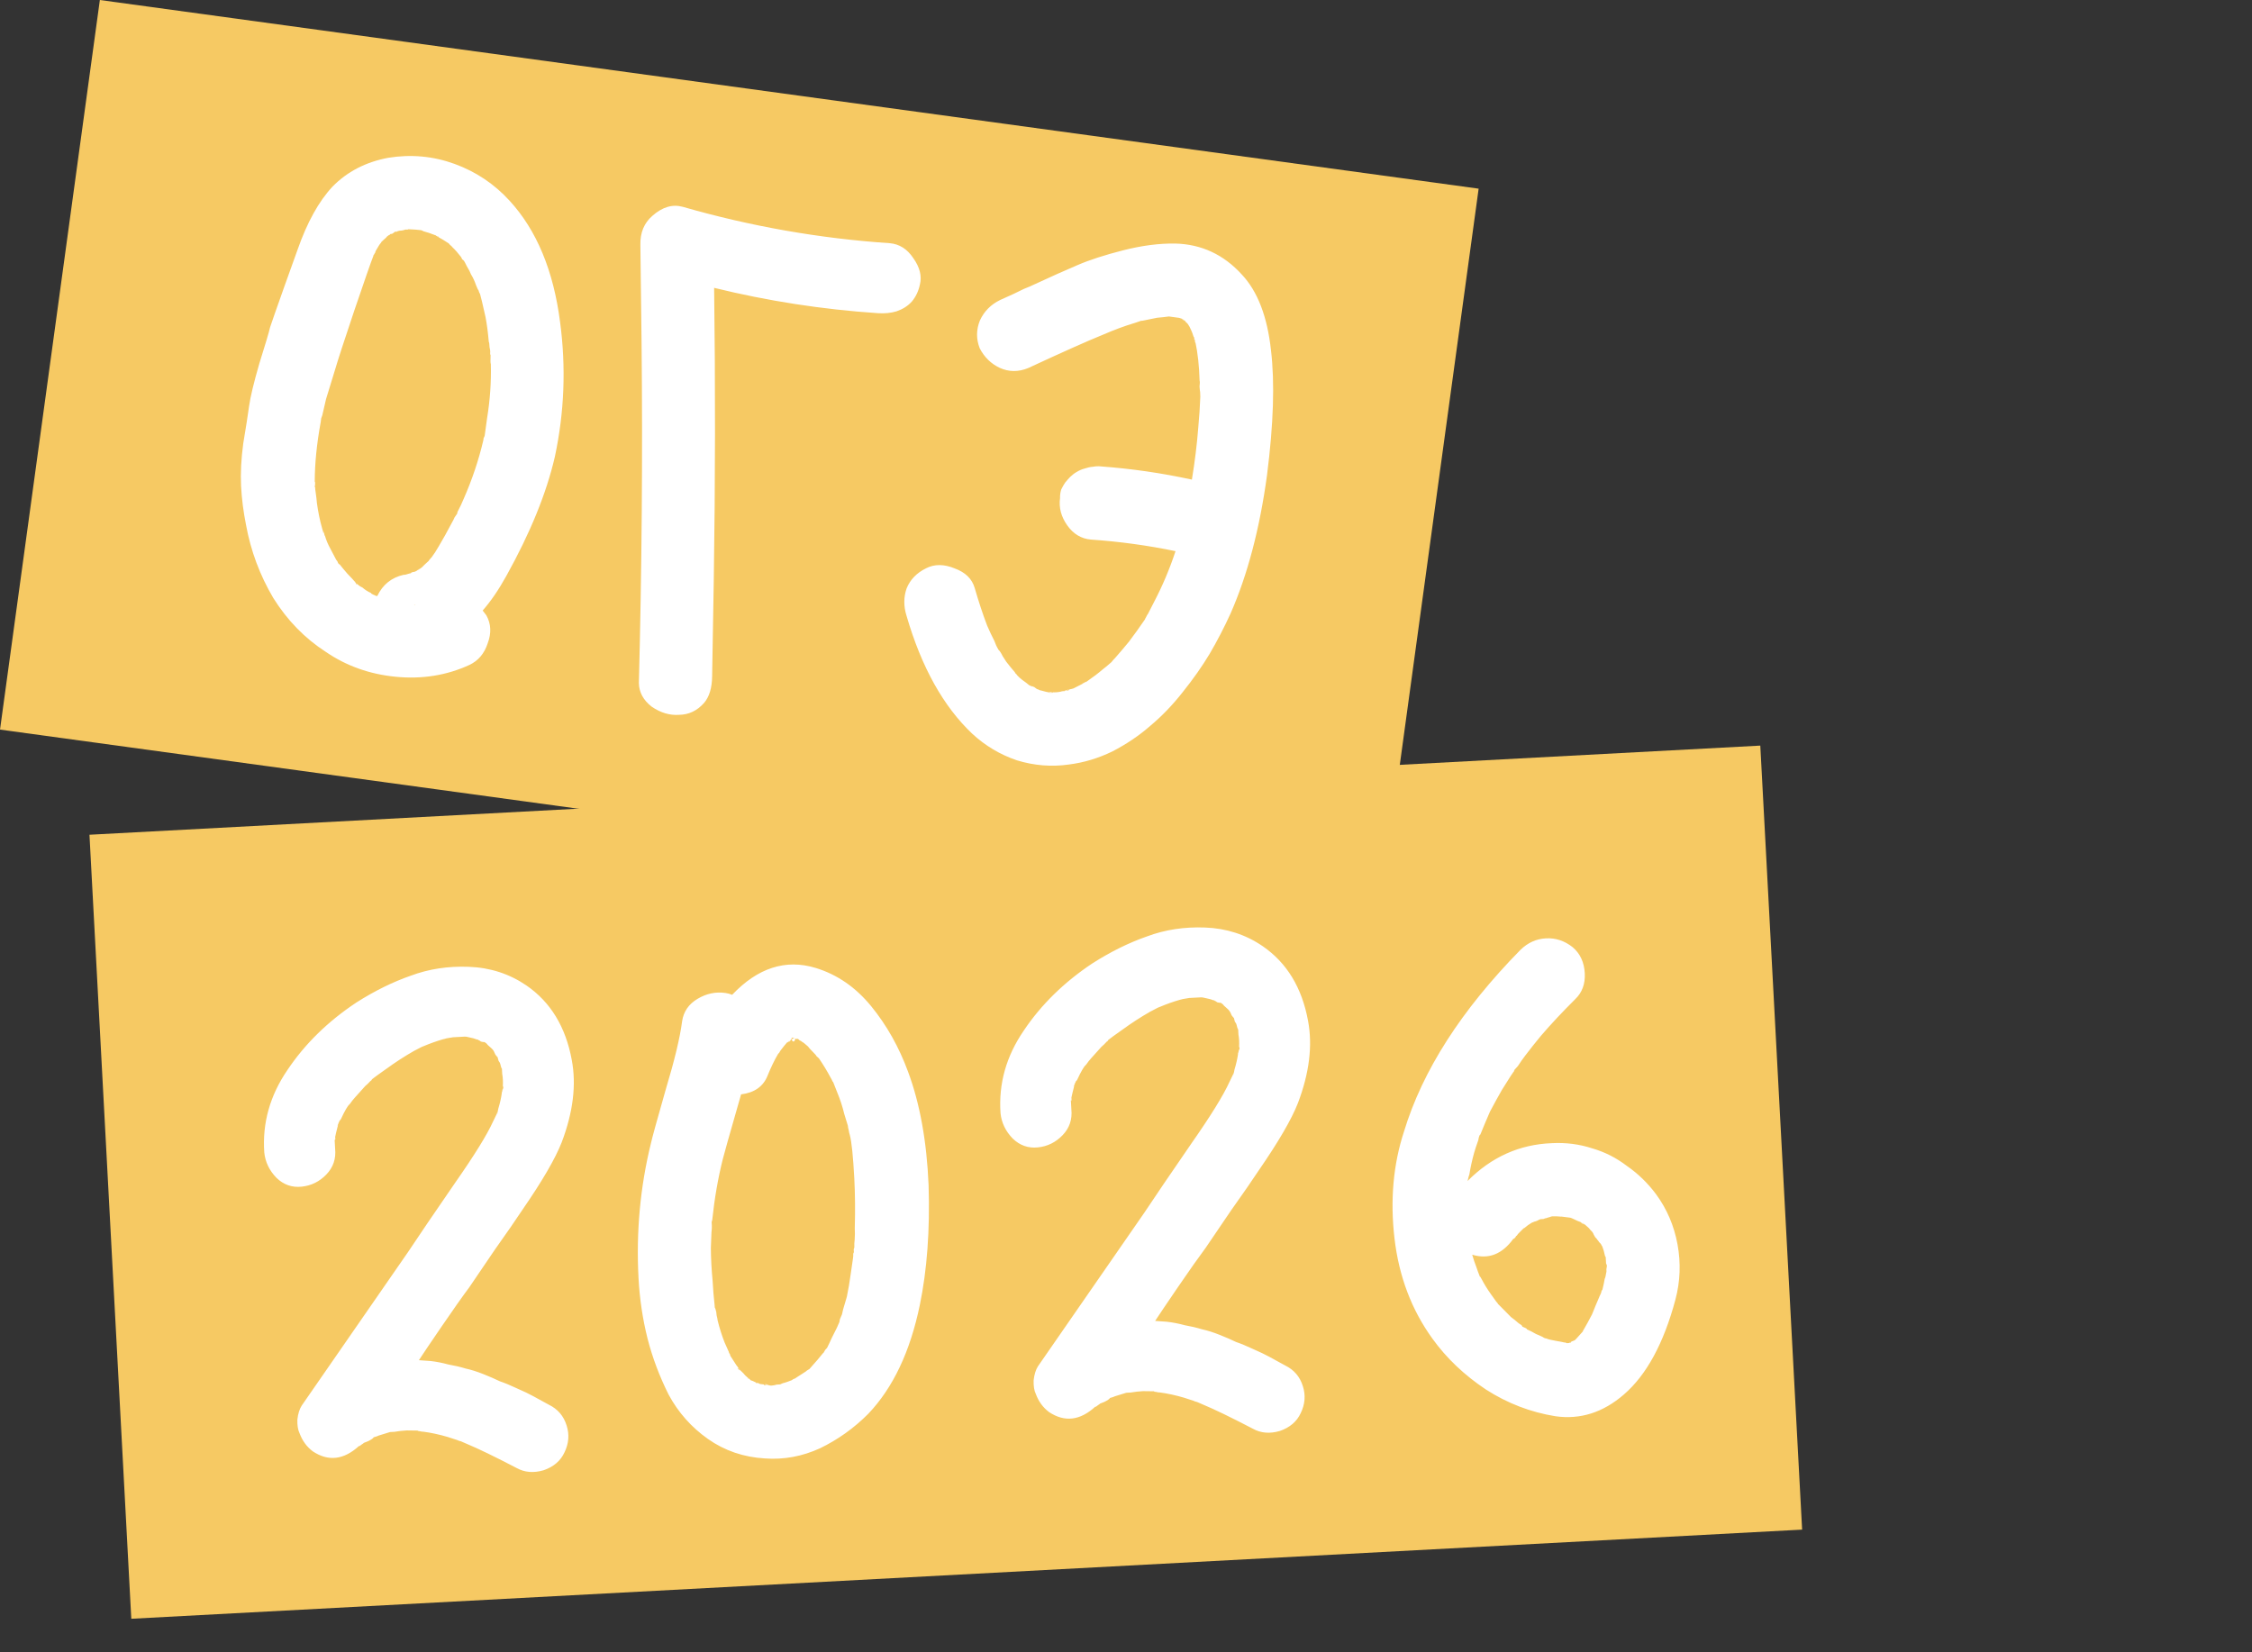 <?xml version="1.0" encoding="UTF-8"?> <svg xmlns="http://www.w3.org/2000/svg" width="199" height="146" viewBox="0 0 199 146" fill="none"><rect x="0" y="0" width="199" height="146" fill="#333333" stroke="none"/><rect x="8.824" width="122.973" height="65.075" transform="rotate(7.792 8.824 0)" fill="#F6C963"></rect><rect x="7.906" y="73.766" width="147.854" height="69.382" transform="rotate(-3.054 7.906 73.766)" fill="#F6C963"></rect><path d="M49.495 28.481C50.025 32.47 49.87 36.43 49.031 40.361C48.29 43.574 46.864 47.08 44.751 50.88C44.065 52.12 43.365 53.144 42.652 53.95C42.762 54.094 42.871 54.238 42.981 54.382C43.395 55.128 43.433 55.951 43.095 56.851C42.798 57.758 42.259 58.394 41.478 58.761C39.457 59.689 37.279 60.037 34.943 59.803C32.65 59.576 30.599 58.843 28.788 57.605C26.93 56.404 25.382 54.815 24.146 52.838C22.959 50.825 22.156 48.671 21.738 46.375C21.508 45.225 21.363 44.086 21.302 42.958C21.247 41.789 21.312 40.528 21.497 39.176C21.73 37.788 21.901 36.692 22.011 35.889C22.121 35.086 22.421 33.836 22.912 32.139C23.444 30.447 23.764 29.372 23.869 28.913C24.018 28.459 24.442 27.248 25.142 25.278C25.842 23.308 26.224 22.241 26.29 22.078C27.138 19.654 28.167 17.794 29.378 16.496C30.679 15.168 32.323 14.316 34.311 13.943C36.335 13.617 38.29 13.799 40.176 14.487C42.062 15.176 43.678 16.258 45.026 17.733C47.423 20.343 48.913 23.925 49.495 28.481ZM33.184 22.182C33.178 22.224 33.145 22.305 33.086 22.426L33.166 22.308L33.184 22.182ZM28.517 46.851C28.511 46.893 28.538 47.005 28.6 47.185C28.606 47.143 28.578 47.032 28.517 46.851ZM33.328 52.739C33.285 52.733 33.246 52.706 33.21 52.658L33.146 52.649L33.328 52.739ZM35.122 53.307L34.805 53.264L34.869 53.272C34.953 53.284 35.038 53.295 35.122 53.307ZM36.724 53.397C36.724 53.397 36.766 53.403 36.851 53.414C36.808 53.409 36.721 53.418 36.588 53.443C36.588 53.443 36.609 53.446 36.652 53.452C36.694 53.458 36.718 53.439 36.724 53.397ZM42.858 38.29C42.945 37.656 43.006 37.213 43.041 36.959C43.303 35.359 43.414 33.761 43.374 32.163C43.338 32.115 43.33 31.855 43.352 31.385C43.315 31.337 43.303 31.271 43.314 31.186C43.331 31.059 43.312 30.884 43.257 30.662C43.249 30.402 43.227 30.249 43.191 30.201C43.126 29.417 43.031 28.694 42.907 28.031C42.64 26.833 42.476 26.143 42.415 25.963C42.378 25.915 42.345 25.846 42.314 25.755C42.32 25.713 42.286 25.644 42.213 25.548C42.146 25.409 42.097 25.295 42.067 25.205C41.944 24.844 41.794 24.522 41.618 24.24C41.556 24.059 41.437 23.828 41.261 23.545C41.127 23.268 41.041 23.106 41.005 23.058C40.968 23.01 40.911 22.959 40.832 22.905C40.801 22.815 40.768 22.746 40.731 22.698C40.476 22.362 40.215 22.068 39.948 21.816C39.911 21.768 39.893 21.744 39.893 21.744C39.815 21.69 39.757 21.639 39.721 21.591C39.721 21.591 39.702 21.567 39.666 21.519C39.351 21.304 39.033 21.11 38.712 20.937C38.755 20.943 38.776 20.945 38.776 20.945C38.776 20.945 38.758 20.921 38.721 20.873C38.679 20.868 38.658 20.865 38.658 20.865C38.658 20.865 38.637 20.862 38.594 20.856C38.558 20.808 38.519 20.781 38.476 20.775C38.434 20.77 38.413 20.767 38.413 20.767C38.087 20.636 37.757 20.526 37.425 20.438L37.243 20.348C37.201 20.343 37.159 20.337 37.117 20.331C36.906 20.302 36.565 20.277 36.094 20.256C36.046 20.292 35.959 20.302 35.832 20.284C35.742 20.315 35.697 20.33 35.697 20.33C35.606 20.361 35.453 20.383 35.236 20.396L34.965 20.488L34.901 20.48C34.853 20.516 34.808 20.532 34.766 20.526C34.808 20.532 34.853 20.516 34.901 20.48C34.853 20.516 34.781 20.571 34.685 20.644C34.595 20.675 34.529 20.687 34.486 20.681C34.481 20.724 34.433 20.76 34.342 20.791L34.198 20.9C34.144 20.979 34.069 21.055 33.973 21.128C33.877 21.201 33.826 21.258 33.821 21.3C33.821 21.3 33.8 21.297 33.757 21.292C33.752 21.334 33.671 21.452 33.515 21.646C33.402 21.846 33.318 21.985 33.264 22.064C33.211 22.142 33.151 22.263 33.086 22.426C33.08 22.469 33.053 22.508 33.005 22.544C32.999 22.587 32.996 22.608 32.996 22.608C32.8 23.098 32.234 24.72 31.297 27.476C30.426 30.068 29.869 31.778 29.627 32.606C29.319 33.597 29.047 34.485 28.81 35.27C28.698 35.771 28.593 36.23 28.492 36.647C28.487 36.689 28.451 36.792 28.386 36.955C28.386 36.955 28.383 36.976 28.377 37.019C28.354 37.188 28.34 37.293 28.334 37.335C27.989 39.225 27.815 40.966 27.813 42.558C27.849 42.606 27.859 42.694 27.841 42.82C27.83 42.905 27.821 42.968 27.815 43.01C27.852 43.059 27.864 43.125 27.853 43.209C27.941 43.824 27.991 44.24 28.005 44.457C28.112 45.246 28.267 45.999 28.471 46.715C28.495 46.848 28.544 46.962 28.617 47.058C28.648 47.149 28.663 47.194 28.663 47.194C28.652 47.278 28.667 47.323 28.709 47.329C28.826 47.733 28.988 48.121 29.196 48.493C29.366 48.818 29.537 49.143 29.708 49.467C29.744 49.515 29.781 49.563 29.817 49.611C29.848 49.702 29.882 49.771 29.918 49.819C29.918 49.819 29.957 49.846 30.036 49.9C30.182 50.092 30.404 50.359 30.701 50.701C31.041 51.048 31.247 51.27 31.32 51.367L31.484 51.583C31.484 51.583 31.482 51.604 31.476 51.646C31.518 51.652 31.56 51.658 31.602 51.663C31.56 51.658 31.521 51.631 31.484 51.583C31.527 51.588 31.548 51.591 31.548 51.591C31.7 51.741 31.857 51.849 32.02 51.914C32.251 52.118 32.508 52.282 32.792 52.407C32.786 52.449 32.865 52.503 33.028 52.569C33.191 52.634 33.294 52.67 33.336 52.675C33.819 51.665 34.593 51.04 35.659 50.798C35.744 50.81 35.921 50.769 36.192 50.677C36.186 50.72 36.162 50.738 36.12 50.732C36.162 50.738 36.186 50.72 36.192 50.677C36.277 50.689 36.322 50.674 36.328 50.631L36.598 50.539C36.779 50.478 36.896 50.408 36.95 50.329L36.941 50.392C36.941 50.392 36.965 50.374 37.013 50.338C37.061 50.301 37.109 50.265 37.157 50.228C37.206 50.192 37.254 50.156 37.301 50.119C37.403 50.004 37.601 49.816 37.895 49.555C37.901 49.512 37.928 49.473 37.976 49.437C38.03 49.358 38.081 49.3 38.129 49.264C38.338 48.991 38.556 48.655 38.783 48.256C39.118 47.699 39.517 46.979 39.983 46.096C40.036 46.017 40.096 45.896 40.161 45.733C40.269 45.575 40.35 45.457 40.404 45.379C40.409 45.336 40.412 45.315 40.412 45.315C40.412 45.315 40.415 45.294 40.421 45.252C40.654 44.81 40.835 44.426 40.966 44.1C41.341 43.247 41.673 42.389 41.964 41.525C42.254 40.661 42.502 39.791 42.708 38.915C42.708 38.915 42.717 38.852 42.734 38.725C42.794 38.604 42.827 38.522 42.833 38.48C42.838 38.438 42.847 38.374 42.858 38.29ZM38.712 20.937L38.476 20.775C38.476 20.775 38.495 20.799 38.531 20.847C38.615 20.859 38.679 20.868 38.721 20.873L38.712 20.937ZM37.013 50.338L36.95 50.329C36.998 50.293 37.067 50.259 37.157 50.228C37.067 50.259 37.019 50.296 37.013 50.338ZM31.484 51.583C31.454 51.492 31.399 51.42 31.32 51.367C31.363 51.372 31.417 51.444 31.484 51.583ZM35.236 20.396C35.23 20.439 35.118 20.466 34.901 20.48C35.028 20.497 35.139 20.469 35.236 20.396ZM36.192 50.677C36.379 50.574 36.514 50.528 36.598 50.539C36.418 50.601 36.282 50.647 36.192 50.677ZM78.624 21.491C79.474 21.565 80.168 22.004 80.703 22.809C81.281 23.62 81.475 24.4 81.287 25.148C81.163 25.734 80.922 26.239 80.563 26.663C80.209 27.046 79.762 27.329 79.22 27.513C78.726 27.66 78.181 27.715 77.584 27.676C72.679 27.349 67.853 26.603 63.105 25.437C63.217 34.06 63.207 42.624 63.076 51.128C63.033 53.963 62.983 56.84 62.928 59.759C62.916 60.79 62.679 61.576 62.218 62.115C61.607 62.806 60.87 63.157 60.008 63.169C59.182 63.228 58.376 62.988 57.589 62.45C56.849 61.876 56.471 61.178 56.455 60.358C56.715 50.279 56.794 40.261 56.693 30.305C56.653 27.459 56.617 24.57 56.588 21.64C56.563 20.56 56.917 19.705 57.649 19.073C58.531 18.29 59.428 18.026 60.34 18.279C66.345 20.005 72.44 21.076 78.624 21.491ZM105.576 30.151L105.64 30.16L105.631 30.223L105.501 29.753L105.493 29.817C105.523 29.907 105.536 29.973 105.53 30.015C105.572 30.021 105.588 30.066 105.576 30.151ZM112.311 30.943C112.654 33.788 112.537 37.473 111.96 42C111.313 46.732 110.239 50.803 108.74 54.213C108.186 55.428 107.572 56.614 106.897 57.77C106.228 58.884 105.427 60.022 104.493 61.186C103.607 62.312 102.654 63.301 101.634 64.151C100.656 65.008 99.541 65.759 98.291 66.406C97.046 67.01 95.767 67.394 94.453 67.559C92.916 67.779 91.384 67.656 89.855 67.188C88.375 66.684 87.061 65.902 85.915 64.841C83.362 62.426 81.427 58.955 80.11 54.427C79.839 53.572 79.844 52.755 80.122 51.976C80.443 51.202 81.019 50.614 81.849 50.211C82.588 49.838 83.427 49.845 84.364 50.232C85.307 50.576 85.895 51.152 86.129 51.958C86.48 53.169 86.845 54.273 87.225 55.272C87.421 55.729 87.637 56.189 87.875 56.652C87.967 56.923 88.084 57.175 88.224 57.41C88.339 57.512 88.463 57.701 88.598 57.978C88.774 58.26 88.881 58.425 88.917 58.473C89.173 58.809 89.431 59.124 89.692 59.419C89.686 59.461 89.723 59.509 89.801 59.563C89.838 59.611 89.874 59.659 89.911 59.707C90.026 59.809 90.102 59.883 90.138 59.931C90.102 59.883 90.044 59.833 89.965 59.779C90.196 59.982 90.429 60.165 90.665 60.326C90.744 60.38 90.841 60.458 90.956 60.56C90.956 60.56 90.935 60.557 90.893 60.551C90.935 60.557 90.977 60.563 91.019 60.569C91.056 60.617 91.095 60.644 91.138 60.649L91.446 60.756C91.561 60.858 91.661 60.915 91.745 60.926C91.824 60.98 91.927 61.016 92.053 61.033C92.343 61.116 92.552 61.166 92.678 61.183C92.673 61.225 92.757 61.237 92.932 61.218C92.974 61.223 92.995 61.226 92.995 61.226C93.043 61.19 93.067 61.172 93.067 61.172C93.194 61.189 93.279 61.2 93.321 61.206C93.279 61.2 93.215 61.192 93.131 61.18C93.432 61.178 93.673 61.147 93.854 61.086C93.896 61.091 93.962 61.079 94.053 61.048C94.005 61.085 93.96 61.1 93.917 61.094C93.96 61.1 94.026 61.087 94.116 61.057C94.206 61.026 94.294 61.017 94.378 61.028L94.522 60.919C94.655 60.894 94.766 60.866 94.857 60.835C95.133 60.701 95.434 60.548 95.758 60.378C95.806 60.341 95.855 60.305 95.903 60.268L95.966 60.277C96.014 60.24 96.062 60.204 96.11 60.168C96.104 60.21 96.08 60.228 96.038 60.222C96.609 59.827 97.065 59.48 97.407 59.183C97.599 59.037 97.866 58.815 98.208 58.518C98.364 58.324 98.466 58.209 98.514 58.172C98.921 57.712 99.331 57.23 99.744 56.727C100.217 56.103 100.696 55.437 101.18 54.728C101.186 54.686 101.216 54.625 101.269 54.547L101.359 54.365L101.197 54.601L101.44 54.247L101.431 54.31C101.437 54.268 101.44 54.247 101.44 54.247C101.613 53.926 101.788 53.585 101.967 53.222C102.725 51.776 103.361 50.27 103.876 48.706C101.407 48.195 98.914 47.854 96.398 47.682C95.547 47.609 94.852 47.191 94.31 46.428C93.769 45.665 93.556 44.861 93.672 44.017C93.664 43.757 93.699 43.504 93.776 43.256C93.895 43.014 94.008 42.814 94.116 42.657C94.272 42.463 94.424 42.29 94.574 42.139C94.772 41.95 94.964 41.805 95.151 41.701C95.385 41.561 95.614 41.463 95.837 41.407C96.107 41.315 96.351 41.263 96.568 41.249C96.833 41.2 97.072 41.189 97.283 41.218C99.968 41.413 102.648 41.801 105.323 42.383C105.585 40.783 105.772 39.259 105.884 37.811C105.974 36.834 106.035 35.916 106.067 35.06C106.057 34.499 106.034 34.195 105.998 34.147C106.04 34.153 106.059 34.327 106.055 34.671C106.03 34.538 106.011 34.364 105.998 34.147C106.032 33.893 106.034 33.721 106.004 33.631C105.966 32.335 105.842 31.199 105.631 30.223C105.662 30.313 105.677 30.358 105.677 30.358C105.64 30.31 105.607 30.241 105.576 30.151C105.588 30.066 105.56 29.955 105.493 29.817C105.431 29.636 105.385 29.501 105.355 29.41C105.324 29.32 105.242 29.137 105.107 28.86C105.004 28.674 104.912 28.554 104.834 28.5C104.719 28.398 104.661 28.347 104.661 28.347C104.74 28.401 104.779 28.428 104.779 28.428C104.779 28.428 104.761 28.404 104.724 28.356C104.646 28.302 104.567 28.248 104.488 28.194C104.409 28.14 104.37 28.113 104.37 28.113C104.407 28.162 104.425 28.186 104.425 28.186C104.346 28.132 104.264 28.099 104.18 28.087C104.011 28.064 103.863 28.044 103.736 28.027C103.652 28.015 103.504 27.995 103.293 27.966C102.985 28.01 102.636 28.048 102.244 28.081C101.846 28.155 101.404 28.246 100.916 28.351C100.874 28.345 100.852 28.342 100.852 28.342C100.582 28.434 100.401 28.496 100.311 28.526C99.414 28.791 98.439 29.153 97.386 29.611C96.111 30.125 93.933 31.097 90.854 32.526C89.988 32.881 89.149 32.874 88.339 32.505C87.571 32.142 86.983 31.566 86.574 30.779C86.255 29.96 86.26 29.143 86.587 28.327C86.956 27.517 87.555 26.91 88.385 26.507C89.347 26.079 89.922 25.814 90.108 25.71C90.294 25.606 90.592 25.475 91.001 25.316C92.794 24.485 94.192 23.859 95.197 23.436C96.249 22.978 97.601 22.539 99.251 22.119C100.901 21.699 102.434 21.5 103.852 21.522C106.168 21.581 108.13 22.495 109.739 24.264C111.129 25.746 111.986 27.972 112.311 30.943ZM104.315 28.041L104.252 28.033L104.315 28.041ZM104.425 28.186L104.488 28.194C104.488 28.194 104.506 28.218 104.543 28.266C104.579 28.314 104.619 28.341 104.661 28.347C104.624 28.299 104.546 28.245 104.425 28.186ZM89.965 59.779C89.965 59.779 89.944 59.776 89.902 59.77C89.908 59.728 89.892 59.683 89.856 59.635C89.82 59.587 89.801 59.563 89.801 59.563L89.965 59.779ZM94.522 60.919C94.342 60.98 94.206 61.026 94.116 61.057L94.053 61.048C94.324 60.956 94.48 60.913 94.522 60.919ZM93.067 61.172C92.935 61.197 92.847 61.206 92.805 61.2C92.763 61.194 92.721 61.189 92.678 61.183C92.684 61.141 92.835 61.14 93.131 61.18C93.131 61.18 93.11 61.177 93.067 61.172ZM91.446 60.756C91.24 60.685 91.098 60.622 91.019 60.569L90.956 60.56C91.246 60.643 91.409 60.708 91.446 60.756ZM96.038 60.222C95.996 60.217 95.972 60.235 95.966 60.277C95.876 60.308 95.806 60.341 95.758 60.378C95.71 60.414 95.665 60.43 95.623 60.424L96.038 60.222Z" fill="white"></path><path d="M46.171 106.899C45.618 107.74 44.805 108.915 43.733 110.425C42.703 111.931 41.95 113.039 41.476 113.748C40.878 114.548 40.064 115.702 39.034 117.209C38.004 118.716 37.331 119.713 37.016 120.199C37.359 120.224 37.702 120.248 38.045 120.272C38.56 120.33 39.078 120.431 39.598 120.574C40.158 120.672 40.677 120.794 41.155 120.939C41.63 121.042 42.151 121.206 42.718 121.432C43.286 121.658 43.767 121.867 44.161 122.06C44.596 122.207 45.098 122.416 45.668 122.684C46.28 122.95 46.762 123.181 47.114 123.376C47.466 123.57 47.928 123.823 48.5 124.134C49.289 124.519 49.813 125.132 50.071 125.972C50.327 126.77 50.263 127.563 49.878 128.353C49.533 129.097 48.92 129.621 48.04 129.924C47.157 130.185 46.364 130.12 45.659 129.731C43.727 128.724 42.258 128.012 41.254 127.596C41.079 127.52 40.904 127.444 40.729 127.367C40.729 127.367 40.664 127.35 40.534 127.314C40.447 127.276 40.403 127.257 40.403 127.257C40.056 127.147 39.773 127.056 39.556 126.982C38.818 126.765 38.105 126.611 37.417 126.519C37.332 126.524 37.224 126.508 37.094 126.473C37.009 126.477 36.944 126.459 36.899 126.419C36.258 126.41 35.938 126.406 35.938 126.406C35.597 126.424 35.236 126.465 34.855 126.528C34.855 126.528 34.813 126.53 34.727 126.535C34.685 126.537 34.642 126.539 34.6 126.542C34.557 126.544 34.515 126.546 34.472 126.548C33.968 126.703 33.632 126.807 33.464 126.858C33.381 126.906 33.234 126.956 33.023 127.01C32.985 127.097 32.821 127.213 32.529 127.357C32.279 127.455 32.153 127.505 32.153 127.505C32.113 127.55 32.051 127.596 31.968 127.643L31.783 127.781L31.72 127.784C30.376 129.009 29.017 129.167 27.645 128.258C27.111 127.859 26.72 127.325 26.471 126.655C26.327 126.364 26.263 125.962 26.278 125.448C26.336 124.933 26.464 124.52 26.661 124.211L36.057 110.642C36.966 109.27 38.352 107.231 40.215 104.527C41.921 102.087 43.042 100.277 43.576 99.095C43.847 98.568 43.98 98.262 43.976 98.177C43.942 98.35 43.927 98.457 43.929 98.5C43.962 98.327 43.996 98.154 44.029 97.982C44.175 97.504 44.279 97.05 44.341 96.62C44.341 96.62 44.34 96.599 44.338 96.556C44.376 96.469 44.394 96.404 44.391 96.361C44.389 96.319 44.407 96.254 44.445 96.166L44.435 95.975C44.457 95.589 44.438 95.227 44.377 94.889C44.37 94.761 44.362 94.612 44.353 94.442C44.308 94.401 44.258 94.254 44.201 94.001C44.199 93.959 44.152 93.876 44.06 93.752C44.008 93.585 43.981 93.479 43.979 93.437C43.934 93.396 43.866 93.314 43.774 93.191C43.724 93.066 43.676 92.962 43.629 92.879C43.582 92.796 43.514 92.714 43.424 92.633C43.379 92.593 43.312 92.533 43.222 92.452L43.155 92.392C43.065 92.311 42.953 92.21 42.818 92.089C42.733 92.094 42.626 92.078 42.495 92.042C42.406 91.962 42.34 91.923 42.297 91.925L42.23 91.865C42.23 91.865 42.209 91.866 42.166 91.868C42.078 91.83 41.97 91.793 41.84 91.757C41.71 91.721 41.558 91.687 41.386 91.653C41.256 91.618 41.148 91.602 41.063 91.606C40.893 91.615 40.786 91.621 40.744 91.624C40.531 91.635 40.297 91.647 40.041 91.661C39.703 91.722 39.512 91.753 39.47 91.755C39.301 91.807 39.196 91.834 39.154 91.836C38.607 91.994 38.041 92.195 37.456 92.439C37.456 92.439 37.394 92.464 37.268 92.514C37.185 92.561 36.957 92.68 36.583 92.87C35.754 93.342 34.928 93.877 34.106 94.476C33.447 94.938 33.036 95.238 32.873 95.374C32.835 95.462 32.794 95.507 32.752 95.509C32.59 95.688 32.428 95.847 32.265 95.983C31.942 96.342 31.64 96.679 31.358 96.993C31.196 97.172 31.056 97.35 30.938 97.527C30.817 97.662 30.716 97.774 30.636 97.864C30.756 97.729 30.837 97.64 30.877 97.595C30.714 97.732 30.46 98.172 30.115 98.916C30.075 98.961 30.035 99.006 29.994 99.051C29.997 99.094 29.977 99.137 29.937 99.182C29.939 99.225 29.922 99.29 29.884 99.377L29.83 99.572C29.617 100.395 29.534 100.827 29.579 100.867C29.594 100.354 29.612 100.289 29.632 100.672C29.632 100.672 29.613 100.716 29.575 100.803C29.578 100.846 29.579 100.867 29.579 100.867C29.588 101.037 29.599 101.25 29.613 101.506C29.703 102.398 29.445 103.159 28.838 103.789C28.231 104.419 27.503 104.778 26.653 104.866C25.804 104.954 25.064 104.695 24.434 104.088C23.801 103.438 23.441 102.689 23.353 101.84C23.172 99.244 23.854 96.817 25.399 94.556C26.941 92.253 28.97 90.266 31.486 88.594C33.097 87.569 34.699 86.779 36.292 86.224C37.883 85.627 39.598 85.364 41.438 85.437C43.321 85.507 45.016 86.058 46.523 87.087C48.651 88.554 49.985 90.746 50.525 93.664C50.941 95.862 50.644 98.291 49.633 100.95C49.069 102.389 47.915 104.372 46.171 106.899ZM29.826 99.508C29.905 99.376 29.942 99.267 29.937 99.182C29.861 99.357 29.824 99.466 29.826 99.508ZM42.818 92.089C42.863 92.13 42.908 92.17 42.953 92.21C42.998 92.251 43.043 92.291 43.087 92.331C43.04 92.248 42.951 92.168 42.818 92.089ZM43.488 92.63C43.488 92.63 43.534 92.692 43.626 92.815C43.626 92.815 43.58 92.753 43.488 92.63ZM44.363 94.633C44.363 94.633 44.361 94.591 44.356 94.505C44.359 94.548 44.361 94.591 44.363 94.633ZM44.435 95.975C44.444 96.145 44.451 96.273 44.455 96.358C44.486 96.142 44.48 96.015 44.435 95.975ZM32.899 127.081L33.023 127.01C32.983 127.055 32.942 127.078 32.899 127.081ZM67.558 122.349C67.641 122.302 67.749 122.317 67.881 122.396C67.839 122.398 67.731 122.382 67.558 122.349ZM66.913 122.255C66.911 122.212 66.888 122.192 66.846 122.195C66.931 122.19 67.04 122.227 67.172 122.305C67.085 122.267 66.998 122.25 66.913 122.255ZM80.24 94.704C81.286 97.51 81.892 100.851 82.056 104.728C82.182 108.693 81.922 112.23 81.277 115.339C80.428 119.441 78.912 122.64 76.728 124.934C75.472 126.197 74.053 127.212 72.471 127.98C70.887 128.705 69.259 129.005 67.587 128.881C65.702 128.768 64.027 128.195 62.563 127.163C61.099 126.131 59.94 124.826 59.087 123.249C58.275 121.627 57.653 119.973 57.221 118.288C56.787 116.561 56.522 114.781 56.424 112.95C56.206 108.862 56.57 104.893 57.518 101.041C57.621 100.566 58.05 99.006 58.806 96.361C59.604 93.713 60.093 91.68 60.274 90.261C60.398 89.4 60.854 88.735 61.64 88.266C62.427 87.797 63.25 87.625 64.111 87.75C64.326 87.781 64.521 87.835 64.696 87.911C66.96 85.527 69.416 84.734 72.064 85.532C73.974 86.114 75.614 87.243 76.985 88.921C78.355 90.599 79.44 92.526 80.24 94.704ZM73.557 95.509L73.628 95.634C73.625 95.591 73.603 95.571 73.56 95.573C73.558 95.531 73.557 95.509 73.557 95.509ZM65.379 121.12C65.285 120.954 65.218 120.894 65.177 120.938C65.177 120.938 65.245 120.999 65.379 121.12ZM70.16 121.89L70.033 121.896C70.075 121.894 70.097 121.893 70.097 121.893C70.139 121.891 70.16 121.89 70.16 121.89ZM75.49 104.118C75.385 102.159 75.253 100.885 75.094 100.296C75.042 100.128 75.014 100.001 75.009 99.916C74.957 99.748 74.928 99.6 74.921 99.472C74.818 99.136 74.715 98.8 74.611 98.464C74.447 97.789 74.243 97.16 73.998 96.575C73.899 96.324 73.776 96.01 73.628 95.634C73.583 95.594 73.536 95.511 73.486 95.385L73.416 95.261C73.083 94.638 72.732 94.059 72.362 93.523C72.317 93.483 72.25 93.423 72.16 93.342C72.113 93.259 72.067 93.198 72.022 93.157C71.661 92.792 71.457 92.568 71.41 92.485C71.141 92.243 70.963 92.103 70.875 92.065C70.785 91.985 70.719 91.946 70.677 91.948C70.677 91.948 70.609 91.887 70.475 91.766L70.478 91.83C70.348 91.795 70.283 91.777 70.283 91.777L70.219 91.78C70.219 91.78 70.197 91.76 70.152 91.72C70.064 91.682 70.001 91.685 69.96 91.73C69.92 91.775 69.922 91.817 69.967 91.858L69.903 91.861C69.903 91.861 69.883 91.883 69.843 91.928L69.719 91.999C69.719 91.999 69.698 92.021 69.658 92.066C69.618 92.111 69.597 92.134 69.597 92.134C69.597 92.134 69.596 92.112 69.594 92.07C69.393 92.294 69.192 92.54 68.993 92.806C69.033 92.761 69.053 92.739 69.053 92.739C69.053 92.739 69.033 92.761 68.993 92.806C68.953 92.851 68.913 92.917 68.875 93.005C68.835 93.05 68.795 93.094 68.754 93.139C68.441 93.669 68.133 94.304 67.831 95.046C67.455 96.006 66.674 96.56 65.486 96.709C64.442 100.352 63.903 102.259 63.87 102.432C63.447 104.12 63.137 105.909 62.939 107.798C62.939 107.798 62.921 107.863 62.885 107.993C62.892 108.121 62.898 108.228 62.902 108.313C62.911 108.483 62.9 108.676 62.869 108.891C62.851 109.362 62.834 109.832 62.816 110.303C62.824 111.242 62.875 112.2 62.97 113.177C63.011 113.944 63.07 114.667 63.149 115.346C63.152 115.388 63.155 115.452 63.16 115.537C63.207 115.62 63.231 115.683 63.234 115.725C63.283 115.851 63.313 116.02 63.325 116.233C63.379 116.444 63.408 116.592 63.413 116.677C63.577 117.351 63.782 118.002 64.029 118.63C64.126 118.838 64.247 119.109 64.393 119.443C64.393 119.443 64.372 119.444 64.329 119.446C64.327 119.404 64.326 119.382 64.326 119.382C64.328 119.425 64.35 119.445 64.393 119.443C64.395 119.486 64.397 119.528 64.4 119.571C64.445 119.611 64.468 119.652 64.47 119.695C64.515 119.735 64.539 119.777 64.541 119.819C64.727 120.108 64.913 120.397 65.1 120.686C65.145 120.727 65.191 120.788 65.238 120.871C65.285 120.954 65.331 121.016 65.376 121.056C65.421 121.096 65.443 121.116 65.443 121.116C65.622 121.278 65.758 121.42 65.85 121.543C65.895 121.583 65.985 121.664 66.119 121.785C66.119 121.785 66.098 121.786 66.055 121.788C66.055 121.788 66.143 121.826 66.318 121.902L66.321 121.966C66.451 122.002 66.626 122.078 66.846 122.195C66.803 122.197 66.782 122.198 66.782 122.198C66.782 122.198 66.826 122.217 66.913 122.255C66.956 122.253 66.977 122.252 66.977 122.252L67.172 122.305C67.215 122.303 67.343 122.317 67.558 122.349C67.473 122.353 67.475 122.375 67.562 122.413L67.754 122.402C67.796 122.4 67.839 122.398 67.881 122.396C67.926 122.436 67.949 122.456 67.949 122.456C67.949 122.456 67.926 122.436 67.881 122.396C68.011 122.431 68.098 122.448 68.14 122.446C68.311 122.437 68.48 122.406 68.648 122.355C68.69 122.352 68.818 122.346 69.031 122.334C69.031 122.334 68.967 122.338 68.839 122.344C68.712 122.351 68.626 122.356 68.584 122.358C68.712 122.351 68.818 122.346 68.903 122.341C68.946 122.339 69.009 122.314 69.091 122.267C69.217 122.217 69.301 122.192 69.344 122.189C69.512 122.138 69.721 122.062 69.972 121.964C70.012 121.919 70.095 121.872 70.221 121.822C70.263 121.82 70.305 121.796 70.345 121.752C70.634 121.565 70.923 121.379 71.212 121.193C71.252 121.148 71.314 121.102 71.397 121.055L71.521 120.984C72.086 120.356 72.488 119.886 72.727 119.575C72.77 119.572 72.79 119.55 72.788 119.507C72.828 119.463 72.867 119.396 72.905 119.309C72.986 119.219 73.046 119.152 73.087 119.107C73.241 118.8 73.375 118.515 73.489 118.253C73.644 117.946 73.798 117.639 73.953 117.331C74.029 117.157 74.105 116.982 74.181 116.807C74.179 116.764 74.195 116.678 74.231 116.548C74.345 116.286 74.402 116.154 74.402 116.154C74.436 115.982 74.47 115.83 74.506 115.7C74.614 115.31 74.722 114.942 74.832 114.594C74.968 113.946 75.082 113.278 75.173 112.59C75.235 112.16 75.298 111.729 75.36 111.299C75.394 111.126 75.406 110.955 75.397 110.785C75.397 110.785 75.416 110.741 75.454 110.654C75.449 110.568 75.445 110.483 75.44 110.398C75.478 110.311 75.496 110.246 75.494 110.203C75.483 109.99 75.493 109.776 75.524 109.561C75.548 109.218 75.551 108.876 75.533 108.535C75.577 106.953 75.562 105.481 75.49 104.118ZM66.254 121.906C66.251 121.863 66.207 121.823 66.119 121.785C66.164 121.825 66.231 121.886 66.321 121.966C66.319 121.924 66.318 121.902 66.318 121.902L66.254 121.906ZM70.283 91.777C70.25 91.949 70.19 92.038 70.105 92.042C70.018 92.004 69.972 91.943 69.967 91.858C70.007 91.813 70.069 91.767 70.152 91.72L70.155 91.784L70.091 91.787C70.134 91.785 70.177 91.782 70.219 91.78L70.283 91.777ZM69.843 91.928C69.847 92.013 69.764 92.061 69.594 92.07L69.658 92.066C69.658 92.066 69.72 92.02 69.843 91.928ZM64.393 119.443L64.538 119.755L64.47 119.695C64.421 119.57 64.395 119.486 64.393 119.443ZM111.23 103.428C110.677 104.269 109.864 105.444 108.792 106.953C107.762 108.46 107.01 109.568 106.535 110.276C105.937 111.077 105.123 112.23 104.093 113.737C103.064 115.244 102.391 116.241 102.075 116.728C102.418 116.752 102.761 116.776 103.104 116.801C103.619 116.859 104.137 116.959 104.657 117.102C105.218 117.2 105.737 117.322 106.214 117.468C106.689 117.57 107.211 117.735 107.778 117.961C108.345 118.187 108.826 118.396 109.22 118.588C109.655 118.736 110.158 118.944 110.727 119.212C111.339 119.479 111.821 119.709 112.173 119.904C112.525 120.099 112.987 120.352 113.559 120.663C114.348 121.048 114.872 121.66 115.13 122.501C115.386 123.298 115.322 124.092 114.937 124.881C114.592 125.625 113.98 126.149 113.099 126.452C112.216 126.713 111.423 126.649 110.719 126.259C108.786 125.252 107.317 124.54 106.313 124.124C106.138 124.048 105.963 123.972 105.788 123.896C105.788 123.896 105.723 123.878 105.593 123.842C105.506 123.804 105.462 123.785 105.462 123.785C105.115 123.676 104.832 123.584 104.615 123.51C103.877 123.293 103.164 123.139 102.476 123.048C102.391 123.052 102.284 123.037 102.154 123.001C102.068 123.005 102.003 122.987 101.959 122.947C101.318 122.939 100.997 122.934 100.997 122.934C100.656 122.953 100.296 122.993 99.915 123.056C99.915 123.056 99.872 123.059 99.787 123.063C99.744 123.065 99.702 123.068 99.659 123.07C99.617 123.072 99.574 123.074 99.531 123.077C99.027 123.232 98.691 123.335 98.523 123.387C98.44 123.434 98.293 123.484 98.083 123.538C98.045 123.626 97.88 123.741 97.589 123.885C97.338 123.984 97.212 124.033 97.212 124.033C97.172 124.078 97.11 124.124 97.028 124.171L96.843 124.309L96.779 124.313C95.435 125.537 94.077 125.695 92.704 124.786C92.171 124.388 91.779 123.853 91.53 123.183C91.386 122.892 91.322 122.49 91.338 121.977C91.395 121.461 91.523 121.049 91.72 120.739L101.117 107.17C102.026 105.798 103.412 103.76 105.274 101.055C106.98 98.615 108.101 96.805 108.636 95.623C108.907 95.096 109.04 94.79 109.035 94.705C109.002 94.878 108.986 94.985 108.988 95.028C109.022 94.855 109.055 94.683 109.089 94.51C109.234 94.033 109.338 93.579 109.4 93.148C109.4 93.148 109.399 93.127 109.397 93.085C109.435 92.997 109.453 92.932 109.451 92.889C109.448 92.847 109.466 92.782 109.504 92.694L109.494 92.503C109.516 92.117 109.497 91.755 109.436 91.417C109.429 91.289 109.421 91.14 109.412 90.97C109.367 90.93 109.317 90.783 109.261 90.529C109.258 90.487 109.211 90.404 109.119 90.281C109.068 90.113 109.041 90.007 109.038 89.965C108.994 89.925 108.925 89.843 108.833 89.72C108.784 89.594 108.735 89.49 108.688 89.407C108.641 89.324 108.573 89.242 108.483 89.162C108.438 89.121 108.371 89.061 108.281 88.98L108.214 88.92C108.124 88.839 108.012 88.739 107.878 88.618C107.792 88.622 107.685 88.606 107.555 88.571C107.465 88.49 107.399 88.451 107.356 88.453L107.289 88.393C107.289 88.393 107.268 88.394 107.225 88.396C107.138 88.358 107.029 88.321 106.899 88.285C106.769 88.25 106.618 88.215 106.445 88.182C106.315 88.146 106.207 88.13 106.122 88.135C105.952 88.144 105.846 88.15 105.803 88.152C105.59 88.163 105.356 88.176 105.1 88.189C104.762 88.25 104.571 88.282 104.529 88.284C104.361 88.335 104.255 88.362 104.213 88.365C103.666 88.522 103.1 88.723 102.516 88.968C102.516 88.968 102.453 88.993 102.327 89.042C102.244 89.089 102.016 89.208 101.642 89.399C100.813 89.87 99.987 90.405 99.165 91.004C98.507 91.466 98.096 91.766 97.932 91.903C97.894 91.99 97.854 92.035 97.811 92.037C97.65 92.217 97.487 92.375 97.324 92.512C97.001 92.871 96.699 93.207 96.417 93.521C96.256 93.7 96.116 93.879 95.997 94.056C95.876 94.19 95.775 94.302 95.695 94.392C95.816 94.258 95.896 94.168 95.937 94.123C95.773 94.26 95.519 94.701 95.174 95.445C95.134 95.49 95.094 95.534 95.053 95.579C95.056 95.622 95.037 95.666 94.996 95.711C94.999 95.753 94.981 95.818 94.943 95.906L94.889 96.101C94.677 96.923 94.593 97.355 94.638 97.395C94.653 96.882 94.671 96.817 94.692 97.2C94.692 97.2 94.673 97.244 94.635 97.331C94.637 97.374 94.638 97.395 94.638 97.395C94.647 97.566 94.658 97.778 94.672 98.034C94.762 98.926 94.504 99.687 93.897 100.317C93.29 100.947 92.562 101.307 91.713 101.395C90.863 101.483 90.123 101.223 89.493 100.616C88.861 99.967 88.5 99.217 88.412 98.368C88.231 95.773 88.913 93.345 90.458 91.085C92 88.782 94.03 86.794 96.545 85.123C98.156 84.097 99.758 83.307 101.351 82.752C102.942 82.155 104.658 81.893 106.498 81.965C108.38 82.036 110.075 82.586 111.582 83.616C113.71 85.082 115.044 87.274 115.584 90.192C116 92.391 115.703 94.819 114.692 97.478C114.128 98.917 112.974 100.901 111.23 103.428ZM94.886 96.037C94.964 95.904 95.001 95.796 94.996 95.711C94.92 95.885 94.883 95.994 94.886 96.037ZM107.878 88.618C107.922 88.658 107.967 88.698 108.012 88.739C108.057 88.779 108.102 88.819 108.147 88.859C108.1 88.777 108.01 88.696 107.878 88.618ZM108.547 89.158C108.547 89.158 108.593 89.22 108.685 89.343C108.685 89.343 108.639 89.282 108.547 89.158ZM109.423 91.162C109.423 91.162 109.42 91.119 109.416 91.034C109.418 91.076 109.42 91.119 109.423 91.162ZM109.494 92.503C109.503 92.673 109.51 92.801 109.515 92.886C109.546 92.671 109.539 92.543 109.494 92.503ZM97.958 123.609L98.083 123.538C98.042 123.583 98.001 123.607 97.958 123.609ZM136.442 118.225L136.506 118.221C136.506 118.221 136.485 118.222 136.442 118.225ZM140.682 108.838C140.729 108.921 140.776 109.004 140.823 109.087C140.821 109.044 140.774 108.962 140.682 108.838ZM146.334 105.526C147.301 106.841 147.935 108.323 148.237 109.973C148.538 111.622 148.476 113.248 148.049 114.851C147.016 118.707 145.5 121.499 143.499 123.229C141.663 124.821 139.647 125.463 137.453 125.153C135.256 124.8 133.207 124.013 131.305 122.79C129.402 121.525 127.827 120.029 126.582 118.302C124.738 115.753 123.619 112.802 123.227 109.449C122.832 106.054 123.112 102.9 124.067 99.988C125.702 94.606 129.132 89.256 134.357 83.938C135.006 83.305 135.757 82.966 136.608 82.921C137.46 82.875 138.243 83.133 138.956 83.692C139.626 84.254 139.988 85.025 140.04 86.005C140.09 86.941 139.81 87.704 139.201 88.291C138.066 89.419 137.055 90.498 136.171 91.528C135.689 92.109 135.229 92.688 134.79 93.267C134.551 93.579 134.333 93.889 134.136 94.198C134.055 94.288 133.934 94.423 133.773 94.602L133.837 94.599C133.716 94.733 133.341 95.308 132.712 96.324C132.36 96.941 132.01 97.579 131.661 98.238C131.356 98.938 131.072 99.615 130.808 100.269C130.766 100.272 130.727 100.338 130.691 100.468C130.655 100.598 130.638 100.684 130.641 100.727C130.455 101.249 130.326 101.64 130.255 101.9C130.076 102.55 129.939 103.177 129.843 103.78C129.805 103.867 129.751 104.062 129.682 104.365C131.789 102.245 134.271 101.131 137.126 101.021C138.361 100.955 139.543 101.106 140.673 101.472C141.801 101.797 142.832 102.318 143.767 103.037C144.743 103.711 145.598 104.54 146.334 105.526ZM140.073 108.23C139.938 108.109 139.85 108.05 139.807 108.052C139.807 108.052 139.896 108.112 140.073 108.23ZM134.459 108.658C134.378 108.748 134.338 108.793 134.338 108.793C134.378 108.748 134.418 108.703 134.459 108.658ZM130.7 112.638C130.7 112.638 130.723 112.679 130.77 112.762C130.723 112.679 130.7 112.638 130.7 112.638ZM132.443 115.299C132.49 115.382 132.514 115.424 132.514 115.424C132.514 115.424 132.49 115.382 132.443 115.299ZM138.773 118.677L138.833 118.609C138.79 118.612 138.749 118.635 138.709 118.68C138.751 118.678 138.773 118.677 138.773 118.677ZM141.958 112.357C141.956 112.315 141.953 112.251 141.948 112.166C141.982 111.993 141.997 111.886 141.995 111.843C141.993 111.8 141.968 111.738 141.921 111.655C141.914 111.527 141.908 111.421 141.904 111.335C141.899 111.25 141.895 111.165 141.89 111.08C141.845 111.04 141.822 110.998 141.82 110.956C141.761 110.66 141.682 110.386 141.584 110.135C141.539 110.095 141.515 110.054 141.513 110.011C141.466 109.928 141.397 109.846 141.308 109.766C141.261 109.683 141.215 109.621 141.17 109.581C141.123 109.498 141.054 109.416 140.964 109.336C140.917 109.253 140.87 109.17 140.823 109.087L140.682 108.838C140.679 108.796 140.678 108.774 140.678 108.774C140.678 108.774 140.679 108.796 140.682 108.838C140.592 108.758 140.501 108.656 140.409 108.533C140.409 108.533 140.364 108.492 140.275 108.412C140.185 108.331 140.118 108.271 140.073 108.23C140.073 108.23 140.029 108.211 139.942 108.173C139.942 108.173 139.898 108.154 139.81 108.116C139.766 108.076 139.721 108.036 139.676 107.995C139.546 107.959 139.327 107.864 139.02 107.71C139.02 107.71 138.976 107.691 138.889 107.653C138.802 107.615 138.737 107.597 138.694 107.599C138.651 107.601 138.415 107.571 137.984 107.509C137.942 107.511 137.921 107.512 137.921 107.512C137.663 107.483 137.406 107.476 137.151 107.489C137.108 107.492 137.024 107.518 136.899 107.567C136.856 107.569 136.772 107.595 136.647 107.644C136.561 107.649 136.477 107.675 136.394 107.722C136.309 107.726 136.224 107.731 136.139 107.736C136.096 107.738 135.992 107.786 135.826 107.88C135.701 107.93 135.617 107.956 135.574 107.958C135.491 108.005 135.429 108.03 135.386 108.032C135.137 108.173 134.911 108.335 134.707 108.517C134.665 108.519 134.603 108.565 134.523 108.655C134.238 108.926 134.077 109.105 134.039 109.193C133.996 109.195 133.956 109.24 133.918 109.327C133.878 109.372 133.837 109.417 133.797 109.462C133.797 109.462 133.776 109.463 133.733 109.465C132.739 110.842 131.526 111.313 130.093 110.877C130.199 111.255 130.326 111.633 130.474 112.009C130.526 112.177 130.625 112.45 130.774 112.826C130.816 112.824 130.839 112.844 130.841 112.887L130.912 113.011C131.15 113.468 131.43 113.923 131.753 114.375C131.892 114.581 132.054 114.808 132.238 115.054L132.305 115.114L132.376 115.239C132.376 115.239 132.398 115.259 132.443 115.299C132.849 115.705 133.21 116.07 133.526 116.394C133.748 116.553 133.971 116.734 134.196 116.935C134.196 116.935 134.284 116.995 134.461 117.113C134.461 117.113 134.485 117.155 134.532 117.238C134.62 117.276 134.707 117.314 134.794 117.352C134.882 117.39 134.927 117.43 134.929 117.473C135.191 117.587 135.455 117.722 135.719 117.879C135.807 117.917 135.938 117.974 136.113 118.05C136.288 118.126 136.398 118.184 136.442 118.225C136.398 118.184 136.354 118.165 136.311 118.167C136.354 118.165 136.398 118.184 136.442 118.225C136.53 118.263 136.595 118.28 136.637 118.278C136.812 118.354 137.094 118.425 137.481 118.489C137.869 118.554 138.128 118.604 138.258 118.64C138.301 118.638 138.322 118.637 138.322 118.637C138.322 118.637 138.366 118.656 138.453 118.694C138.538 118.689 138.602 118.686 138.645 118.684C138.728 118.636 138.811 118.589 138.893 118.542C139.019 118.493 139.082 118.468 139.082 118.468C139.124 118.466 139.186 118.42 139.266 118.33C139.307 118.285 139.387 118.196 139.508 118.061C139.67 117.882 139.791 117.747 139.871 117.657C139.869 117.615 139.888 117.571 139.928 117.526C140.163 117.129 140.416 116.667 140.687 116.14C140.875 115.661 141.102 115.115 141.368 114.503C141.447 114.37 141.503 114.218 141.536 114.045C141.576 114 141.597 113.978 141.597 113.978C141.702 113.545 141.77 113.221 141.801 113.006C141.841 112.961 141.894 112.745 141.958 112.357Z" fill="white"></path></svg> 